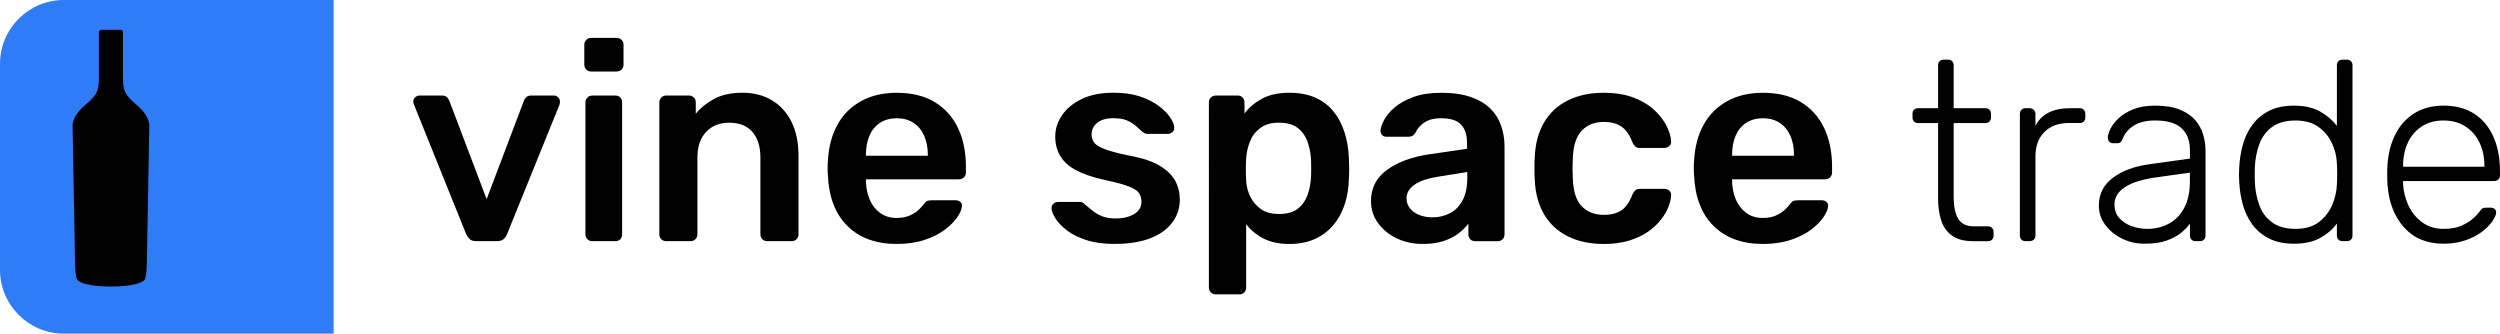 <?xml version="1.0" encoding="UTF-8"?> <svg xmlns="http://www.w3.org/2000/svg" id="_Слой_2" data-name="Слой 2" viewBox="0 0 1133.46 151.26"><defs><style> .cls-1, .cls-2 { stroke-width: 0px; } .cls-2 { fill: #2f7cf6; } </style></defs><g id="_Слой_1-2" data-name="Слой 1"><path class="cls-2" d="m151.26,151.26H28.94c-15.98,0-28.94-12.96-28.94-28.94V28.94C0,12.96,12.96,0,28.94,0h122.32v151.26Z"></path><path class="cls-1" d="m62.08,47.7c-6.44-5.44-6.31-7.4-6.31-14.14V14.68c0-.65-.52-1.17-1.17-1.17h-8.59c-.65,0-1.17.52-1.17,1.17v18.88c0,6.74.13,8.7-6.31,14.14-6.44,5.44-5.61,9.93-5.61,9.93l1.06,59.26s-.05,8.88,1.16,10.09c3.19,3.12,15.16,2.92,15.16,2.92,0,0,11.97.2,15.16-2.92,1.21-1.21,1.16-10.09,1.16-10.09l1.06-59.26s.83-4.48-5.61-9.93"></path><g><path class="cls-1" d="m215.93,109.33c-1.35,0-2.35-.32-2.98-.95s-1.16-1.38-1.59-2.22l-23.73-58.89c-.17-.42-.25-.8-.25-1.14,0-.76.27-1.42.82-1.97s1.21-.83,1.97-.83h10.28c1.02,0,1.78.28,2.28.83.51.55.84,1.08,1.02,1.59l16.88,44.55,16.88-44.55c.17-.51.51-1.04,1.02-1.59.51-.55,1.27-.83,2.28-.83h10.41c.68,0,1.29.28,1.84.83.55.55.82,1.21.82,1.97,0,.34-.04.72-.13,1.14l-23.86,58.89c-.34.85-.85,1.59-1.52,2.22-.68.63-1.69.95-3.05.95h-9.39Z"></path><path class="cls-1" d="m267.97,32.42c-.85,0-1.57-.3-2.16-.89-.59-.59-.89-1.31-.89-2.16v-9.14c0-.85.3-1.56.89-2.16s1.31-.89,2.16-.89h11.55c.93,0,1.69.3,2.29.89.59.59.89,1.31.89,2.16v9.14c0,.85-.3,1.57-.89,2.16-.59.59-1.35.89-2.29.89h-11.55Zm.51,76.92c-.85,0-1.57-.29-2.16-.89-.59-.59-.89-1.31-.89-2.16v-59.91c0-.85.3-1.56.89-2.16.59-.59,1.31-.89,2.16-.89h10.54c.93,0,1.67.3,2.22.89.55.59.82,1.31.82,2.16v59.91c0,.85-.28,1.57-.82,2.16-.55.59-1.29.89-2.22.89h-10.54Z"></path><path class="cls-1" d="m301.99,109.33c-.85,0-1.57-.29-2.16-.89-.59-.59-.89-1.31-.89-2.16v-59.91c0-.85.3-1.56.89-2.16.59-.59,1.31-.89,2.16-.89h10.41c.84,0,1.56.3,2.16.89.59.59.89,1.31.89,2.16v5.2c2.2-2.71,5.01-4.97,8.44-6.79,3.43-1.82,7.68-2.73,12.76-2.73s9.65,1.16,13.45,3.49c3.81,2.33,6.75,5.61,8.82,9.84,2.07,4.23,3.11,9.31,3.11,15.23v35.67c0,.85-.3,1.57-.89,2.16-.59.59-1.31.89-2.16.89h-11.17c-.85,0-1.57-.29-2.16-.89-.59-.59-.89-1.31-.89-2.16v-34.9c0-4.91-1.21-8.76-3.62-11.55s-5.9-4.19-10.47-4.19-7.91,1.4-10.54,4.19c-2.62,2.79-3.93,6.64-3.93,11.55v34.9c0,.85-.3,1.57-.89,2.16-.59.59-1.31.89-2.16.89h-11.17Z"></path><path class="cls-1" d="m406.57,110.6c-9.39,0-16.84-2.71-22.34-8.12-5.5-5.41-8.46-13.12-8.88-23.1-.09-.84-.13-1.92-.13-3.24s.04-2.35.13-3.11c.34-6.43,1.8-11.95,4.38-16.56,2.58-4.61,6.16-8.16,10.73-10.66,4.57-2.5,9.94-3.74,16.12-3.74,6.85,0,12.61,1.42,17.26,4.25,4.65,2.84,8.17,6.77,10.54,11.8,2.37,5.04,3.55,10.85,3.55,17.45v2.67c0,.85-.3,1.57-.89,2.16-.59.59-1.35.89-2.29.89h-42.14v1.02c.08,2.96.65,5.69,1.71,8.19,1.06,2.5,2.62,4.51,4.7,6.03,2.07,1.52,4.55,2.28,7.42,2.28,2.37,0,4.36-.36,5.97-1.08,1.61-.72,2.92-1.54,3.93-2.47,1.02-.93,1.73-1.69,2.16-2.29.76-1.02,1.37-1.63,1.84-1.84.46-.21,1.16-.32,2.09-.32h10.92c.84,0,1.54.25,2.09.76.55.51.78,1.14.7,1.9-.09,1.35-.78,3-2.09,4.95-1.31,1.95-3.2,3.85-5.65,5.71-2.46,1.86-5.52,3.41-9.2,4.63-3.68,1.22-7.89,1.84-12.63,1.84Zm-13.96-39.98h28.05v-.38c0-3.3-.55-6.2-1.65-8.69-1.1-2.49-2.71-4.44-4.82-5.84-2.12-1.4-4.65-2.09-7.62-2.09s-5.5.7-7.62,2.09c-2.12,1.4-3.7,3.34-4.76,5.84-1.06,2.5-1.59,5.39-1.59,8.69v.38Z"></path><path class="cls-1" d="m505.45,110.6c-5.08,0-9.41-.59-13.01-1.78-3.6-1.18-6.54-2.67-8.82-4.44-2.28-1.78-3.98-3.55-5.08-5.33-1.1-1.78-1.69-3.26-1.78-4.44-.09-.93.19-1.67.83-2.22.63-.55,1.33-.83,2.09-.83h10.03c.34,0,.63.04.89.13.25.09.59.34,1.02.76,1.1.93,2.26,1.9,3.49,2.92,1.23,1.01,2.69,1.88,4.38,2.6,1.69.72,3.81,1.08,6.35,1.08,3.3,0,6.07-.65,8.31-1.97,2.24-1.31,3.36-3.19,3.36-5.65,0-1.78-.49-3.21-1.46-4.32-.97-1.1-2.77-2.09-5.39-2.98-2.62-.89-6.35-1.84-11.17-2.86-4.74-1.1-8.67-2.49-11.8-4.19-3.13-1.69-5.46-3.81-6.98-6.35-1.52-2.54-2.28-5.5-2.28-8.88s.99-6.45,2.98-9.46c1.99-3,4.95-5.48,8.88-7.43,3.94-1.95,8.82-2.92,14.66-2.92,4.57,0,8.55.57,11.93,1.71,3.38,1.14,6.2,2.56,8.44,4.25,2.24,1.69,3.95,3.41,5.14,5.14,1.18,1.74,1.82,3.24,1.9,4.51.08.93-.17,1.67-.76,2.22-.59.55-1.27.83-2.03.83h-9.39c-.42,0-.81-.08-1.14-.25-.34-.17-.68-.38-1.02-.63-.93-.84-1.95-1.76-3.05-2.73-1.1-.97-2.43-1.8-4-2.48-1.57-.68-3.62-1.02-6.16-1.02-3.22,0-5.67.7-7.36,2.09-1.69,1.4-2.54,3.15-2.54,5.27,0,1.44.4,2.69,1.21,3.74.8,1.06,2.43,2.05,4.89,2.98,2.45.93,6.18,1.9,11.17,2.92,5.67,1.02,10.17,2.52,13.52,4.51,3.34,1.99,5.71,4.27,7.11,6.85,1.4,2.58,2.09,5.44,2.09,8.57,0,3.81-1.12,7.24-3.36,10.28-2.24,3.05-5.54,5.44-9.9,7.17-4.36,1.73-9.75,2.6-16.18,2.6Z"></path><path class="cls-1" d="m551.14,133.45c-.85,0-1.57-.3-2.16-.89-.59-.59-.89-1.31-.89-2.16V46.38c0-.85.3-1.56.89-2.16.59-.59,1.31-.89,2.16-.89h10.03c.93,0,1.67.3,2.22.89.55.59.83,1.31.83,2.16v5.08c2.03-2.71,4.7-4.95,8-6.73,3.3-1.78,7.4-2.67,12.31-2.67,4.48,0,8.38.72,11.68,2.16,3.3,1.44,6.05,3.49,8.25,6.16,2.2,2.67,3.89,5.82,5.08,9.46,1.18,3.64,1.86,7.66,2.03,12.06.08,1.44.13,2.92.13,4.44s-.04,3.05-.13,4.57c-.09,4.23-.72,8.15-1.9,11.74-1.19,3.6-2.9,6.73-5.14,9.39-2.24,2.67-5.01,4.76-8.31,6.28-3.3,1.52-7.19,2.29-11.68,2.29s-8.46-.82-11.68-2.47c-3.22-1.65-5.84-3.83-7.87-6.54v28.81c0,.84-.28,1.56-.82,2.16-.55.59-1.29.89-2.22.89h-10.79Zm28.69-36.43c3.64,0,6.47-.78,8.5-2.35,2.03-1.56,3.51-3.62,4.44-6.16.93-2.54,1.48-5.33,1.65-8.38.08-2.54.08-5.08,0-7.61-.17-3.05-.72-5.84-1.65-8.38-.93-2.54-2.41-4.59-4.44-6.16-2.03-1.56-4.87-2.35-8.5-2.35s-6.28.81-8.44,2.41c-2.16,1.61-3.72,3.66-4.7,6.16-.97,2.5-1.55,5.06-1.71,7.68-.08,1.52-.13,3.13-.13,4.82s.04,3.34.13,4.95c.08,2.54.68,4.97,1.78,7.3,1.1,2.33,2.71,4.25,4.82,5.78,2.11,1.52,4.87,2.28,8.25,2.28Z"></path><path class="cls-1" d="m645.07,110.6c-4.4,0-8.38-.87-11.93-2.6-3.55-1.73-6.37-4.06-8.44-6.98-2.07-2.92-3.11-6.2-3.11-9.84,0-5.92,2.41-10.64,7.24-14.15,4.82-3.51,11.13-5.86,18.91-7.04l17.39-2.54v-2.67c0-3.55-.89-6.3-2.67-8.25-1.78-1.95-4.82-2.92-9.14-2.92-3.05,0-5.52.61-7.42,1.84-1.9,1.23-3.32,2.86-4.25,4.89-.68,1.1-1.65,1.65-2.92,1.65h-10.03c-.93,0-1.63-.25-2.09-.76-.47-.51-.7-1.18-.7-2.03.08-1.35.65-3,1.71-4.95,1.06-1.95,2.67-3.83,4.82-5.65,2.16-1.82,4.97-3.36,8.44-4.63,3.47-1.27,7.66-1.9,12.57-1.9,5.33,0,9.84.66,13.52,1.97,3.68,1.31,6.62,3.07,8.82,5.27,2.2,2.2,3.81,4.78,4.82,7.74,1.01,2.96,1.52,6.09,1.52,9.39v39.85c0,.85-.3,1.57-.89,2.16-.59.59-1.31.89-2.16.89h-10.28c-.93,0-1.67-.29-2.22-.89-.55-.59-.83-1.31-.83-2.16v-4.95c-1.1,1.52-2.58,3-4.44,4.44-1.86,1.44-4.12,2.6-6.79,3.49-2.67.89-5.82,1.33-9.46,1.33Zm4.32-12.06c2.96,0,5.65-.63,8.06-1.9,2.41-1.27,4.32-3.24,5.71-5.9,1.4-2.67,2.09-6.03,2.09-10.09v-2.67l-12.69,2.03c-4.99.76-8.72,1.99-11.17,3.68-2.46,1.69-3.68,3.77-3.68,6.22,0,1.86.57,3.45,1.71,4.76,1.14,1.31,2.6,2.29,4.38,2.92,1.78.63,3.64.95,5.58.95Z"></path><path class="cls-1" d="m726.93,110.6c-6.09,0-11.45-1.14-16.06-3.43-4.61-2.28-8.21-5.6-10.79-9.96-2.58-4.36-4-9.62-4.25-15.8-.09-1.27-.13-2.94-.13-5.01s.04-3.79.13-5.14c.25-6.18,1.67-11.44,4.25-15.8,2.58-4.36,6.18-7.68,10.79-9.96,4.61-2.28,9.96-3.43,16.06-3.43,5.41,0,10.03.74,13.83,2.22,3.81,1.48,6.94,3.39,9.39,5.71,2.45,2.33,4.29,4.74,5.52,7.23,1.23,2.5,1.88,4.76,1.97,6.79.08.93-.19,1.67-.83,2.22-.63.55-1.38.83-2.22.83h-11.17c-.85,0-1.5-.21-1.97-.63-.47-.42-.91-1.06-1.33-1.9-1.27-3.38-2.94-5.78-5.01-7.17-2.07-1.4-4.72-2.09-7.93-2.09-4.23,0-7.6,1.33-10.09,4-2.5,2.67-3.83,6.88-4,12.63-.17,3.22-.17,6.18,0,8.88.17,5.84,1.5,10.07,4,12.69,2.5,2.62,5.86,3.93,10.09,3.93,3.3,0,5.97-.7,8-2.09,2.03-1.4,3.68-3.79,4.95-7.17.42-.84.87-1.48,1.33-1.9.46-.42,1.12-.63,1.97-.63h11.17c.84,0,1.59.28,2.22.82.63.55.91,1.29.83,2.22-.09,1.52-.49,3.24-1.21,5.14-.72,1.9-1.86,3.85-3.43,5.84-1.57,1.99-3.53,3.81-5.9,5.46-2.37,1.65-5.23,2.98-8.57,4-3.34,1.02-7.21,1.52-11.61,1.52Z"></path><path class="cls-1" d="m799.28,110.6c-9.39,0-16.84-2.71-22.34-8.12-5.5-5.41-8.46-13.12-8.88-23.1-.09-.84-.13-1.92-.13-3.24s.04-2.35.13-3.11c.34-6.43,1.8-11.95,4.38-16.56,2.58-4.61,6.16-8.16,10.73-10.66,4.57-2.5,9.94-3.74,16.12-3.74,6.85,0,12.61,1.42,17.26,4.25,4.65,2.84,8.16,6.77,10.53,11.8,2.37,5.04,3.55,10.85,3.55,17.45v2.67c0,.85-.3,1.57-.89,2.16-.59.59-1.35.89-2.29.89h-42.14v1.02c.08,2.96.65,5.69,1.71,8.19,1.06,2.5,2.62,4.51,4.7,6.03,2.07,1.52,4.55,2.28,7.42,2.28,2.37,0,4.36-.36,5.97-1.08,1.61-.72,2.92-1.54,3.93-2.47,1.02-.93,1.73-1.69,2.16-2.29.76-1.02,1.37-1.63,1.84-1.84.46-.21,1.16-.32,2.09-.32h10.92c.84,0,1.54.25,2.09.76.55.51.78,1.14.7,1.9-.08,1.35-.78,3-2.09,4.95-1.31,1.95-3.19,3.85-5.65,5.71-2.46,1.86-5.52,3.41-9.2,4.63-3.68,1.22-7.89,1.84-12.63,1.84Zm-13.96-39.98h28.05v-.38c0-3.3-.55-6.2-1.65-8.69-1.1-2.49-2.71-4.44-4.82-5.84-2.12-1.4-4.66-2.09-7.62-2.09s-5.5.7-7.62,2.09c-2.12,1.4-3.7,3.34-4.76,5.84-1.06,2.5-1.59,5.39-1.59,8.69v.38Z"></path><path class="cls-1" d="m894.45,109.33c-4.02,0-7.19-.85-9.5-2.55-2.32-1.7-3.94-4.02-4.87-6.95-.93-2.94-1.39-6.22-1.39-9.85v-34.19h-9.04c-.77,0-1.39-.23-1.85-.7-.46-.46-.7-1.08-.7-1.85v-1.62c0-.77.23-1.39.7-1.85.46-.46,1.08-.7,1.85-.7h9.04v-19.47c0-.77.23-1.39.7-1.85.46-.46,1.08-.7,1.85-.7h1.97c.77,0,1.39.23,1.85.7.46.46.7,1.08.7,1.85v19.47h14.37c.77,0,1.39.23,1.85.7.46.46.7,1.08.7,1.85v1.62c0,.77-.23,1.39-.7,1.85-.46.46-1.08.7-1.85.7h-14.37v33.73c0,4.1.68,7.3,2.03,9.62,1.35,2.32,3.77,3.48,7.25,3.48h6.26c.77,0,1.39.23,1.85.7.46.46.7,1.08.7,1.86v1.62c0,.77-.23,1.39-.7,1.85-.46.46-1.08.7-1.85.7h-6.84Z"></path><path class="cls-1" d="m918.33,109.33c-.77,0-1.39-.23-1.85-.7-.46-.46-.7-1.08-.7-1.85v-55.06c0-.77.23-1.41.7-1.91.46-.5,1.08-.75,1.85-.75h1.85c.77,0,1.41.25,1.91.75.5.5.75,1.14.75,1.91v5.33c1.39-2.7,3.4-4.71,6.03-6.03,2.63-1.31,5.87-1.97,9.74-1.97h4.29c.77,0,1.39.23,1.85.7.46.46.7,1.08.7,1.85v1.62c0,.77-.23,1.39-.7,1.85-.46.46-1.08.7-1.85.7h-4.98c-4.64,0-8.31,1.35-11.01,4.06-2.71,2.71-4.06,6.38-4.06,11.01v35.93c0,.77-.25,1.39-.75,1.85-.5.46-1.14.7-1.91.7h-1.85Z"></path><path class="cls-1" d="m972.34,110.49c-3.71,0-7.13-.77-10.26-2.32-3.13-1.54-5.66-3.61-7.59-6.2-1.93-2.59-2.9-5.51-2.9-8.75,0-5.25,2.12-9.47,6.38-12.63,4.25-3.17,9.77-5.22,16.58-6.14l18.32-2.55v-4.06c0-4.1-1.26-7.32-3.77-9.68-2.51-2.36-6.51-3.54-12-3.54-4.02,0-7.26.79-9.74,2.38-2.47,1.58-4.17,3.65-5.1,6.2-.39,1.16-1.12,1.74-2.2,1.74h-1.85c-.93,0-1.58-.25-1.97-.75-.39-.5-.58-1.1-.58-1.8,0-1.08.41-2.43,1.22-4.06.81-1.62,2.07-3.23,3.77-4.81,1.7-1.58,3.9-2.92,6.61-4,2.7-1.08,5.99-1.62,9.85-1.62,4.56,0,8.33.62,11.3,1.85,2.97,1.24,5.29,2.84,6.96,4.81,1.66,1.97,2.84,4.15,3.54,6.55.7,2.4,1.04,4.75,1.04,7.07v38.6c0,.77-.23,1.39-.7,1.85-.46.46-1.08.7-1.85.7h-1.97c-.77,0-1.39-.23-1.85-.7-.46-.46-.7-1.08-.7-1.85v-5.45c-.93,1.39-2.24,2.78-3.94,4.17-1.7,1.39-3.88,2.57-6.55,3.54-2.67.96-6.01,1.45-10.03,1.45Zm1.16-6.72c3.55,0,6.8-.77,9.74-2.32,2.94-1.54,5.27-3.92,7.01-7.13,1.74-3.21,2.61-7.25,2.61-12.11v-3.94l-14.95,2.09c-6.34.85-11.13,2.32-14.37,4.4-3.25,2.09-4.87,4.71-4.87,7.88,0,2.55.73,4.64,2.2,6.26,1.47,1.62,3.34,2.84,5.62,3.65,2.28.81,4.62,1.22,7.01,1.22Z"></path><path class="cls-1" d="m1040.04,110.49c-4.48,0-8.29-.81-11.42-2.43-3.13-1.62-5.66-3.79-7.59-6.49-1.93-2.7-3.34-5.72-4.23-9.04-.89-3.32-1.41-6.68-1.57-10.09-.08-1.16-.12-2.24-.12-3.25s.04-2.09.12-3.25c.15-3.4.68-6.76,1.57-10.08.89-3.32,2.3-6.34,4.23-9.04,1.93-2.7,4.46-4.87,7.59-6.49,3.13-1.62,6.93-2.43,11.42-2.43,4.79,0,8.75.89,11.88,2.67,3.13,1.78,5.66,3.94,7.59,6.49v-27.47c0-.77.23-1.39.7-1.85.46-.46,1.08-.7,1.85-.7h1.97c.77,0,1.39.23,1.85.7.46.46.7,1.08.7,1.85v77.2c0,.77-.23,1.39-.7,1.85-.46.46-1.08.7-1.85.7h-1.97c-.77,0-1.39-.23-1.85-.7-.46-.46-.7-1.08-.7-1.85v-5.45c-1.93,2.63-4.46,4.81-7.59,6.55-3.13,1.74-7.09,2.61-11.88,2.61Zm.7-6.72c4.4,0,7.96-1.04,10.66-3.13,2.7-2.09,4.71-4.69,6.03-7.82,1.31-3.13,2.01-6.28,2.09-9.45.08-1.16.12-2.67.12-4.52s-.04-3.36-.12-4.52c-.08-3.09-.79-6.14-2.14-9.16-1.35-3.01-3.38-5.52-6.09-7.53-2.71-2.01-6.22-3.01-10.55-3.01s-8.06,1-10.72,3.01c-2.67,2.01-4.58,4.64-5.74,7.88s-1.82,6.72-1.97,10.43c-.08,2.16-.08,4.33,0,6.49.15,3.71.81,7.19,1.97,10.43,1.16,3.25,3.07,5.87,5.74,7.88,2.67,2.01,6.24,3.01,10.72,3.01Z"></path><path class="cls-1" d="m1107.84,110.49c-7.5,0-13.45-2.45-17.85-7.36-4.41-4.91-6.92-11.34-7.54-19.3-.08-1.16-.12-2.7-.12-4.64s.04-3.48.12-4.64c.39-5.25,1.62-9.89,3.71-13.91,2.09-4.02,4.96-7.15,8.64-9.39,3.67-2.24,8.02-3.36,13.04-3.36,5.41,0,10.01,1.2,13.79,3.59,3.79,2.4,6.7,5.84,8.75,10.32,2.05,4.48,3.07,9.81,3.07,16v1.74c0,.77-.25,1.39-.75,1.85-.5.46-1.14.7-1.91.7h-41.27v1.16c.15,3.48.96,6.78,2.43,9.91,1.47,3.13,3.55,5.68,6.26,7.65,2.7,1.97,5.91,2.96,9.62,2.96,3.32,0,6.09-.5,8.29-1.51,2.2-1,3.96-2.1,5.27-3.3,1.31-1.2,2.16-2.1,2.55-2.72.7-1,1.24-1.6,1.62-1.8.39-.19,1-.29,1.85-.29h1.85c.7,0,1.29.21,1.8.64.5.43.71.99.64,1.68-.08,1.08-.68,2.42-1.8,4-1.12,1.58-2.71,3.15-4.75,4.7-2.05,1.55-4.54,2.82-7.48,3.82-2.94,1-6.22,1.51-9.85,1.51Zm-18.31-34.89h36.86v-.46c0-3.86-.74-7.34-2.2-10.43-1.47-3.09-3.59-5.54-6.38-7.36-2.78-1.81-6.11-2.72-9.97-2.72s-7.17.91-9.91,2.72c-2.74,1.82-4.83,4.27-6.26,7.36-1.43,3.09-2.14,6.57-2.14,10.43v.46Z"></path></g></g></svg> 